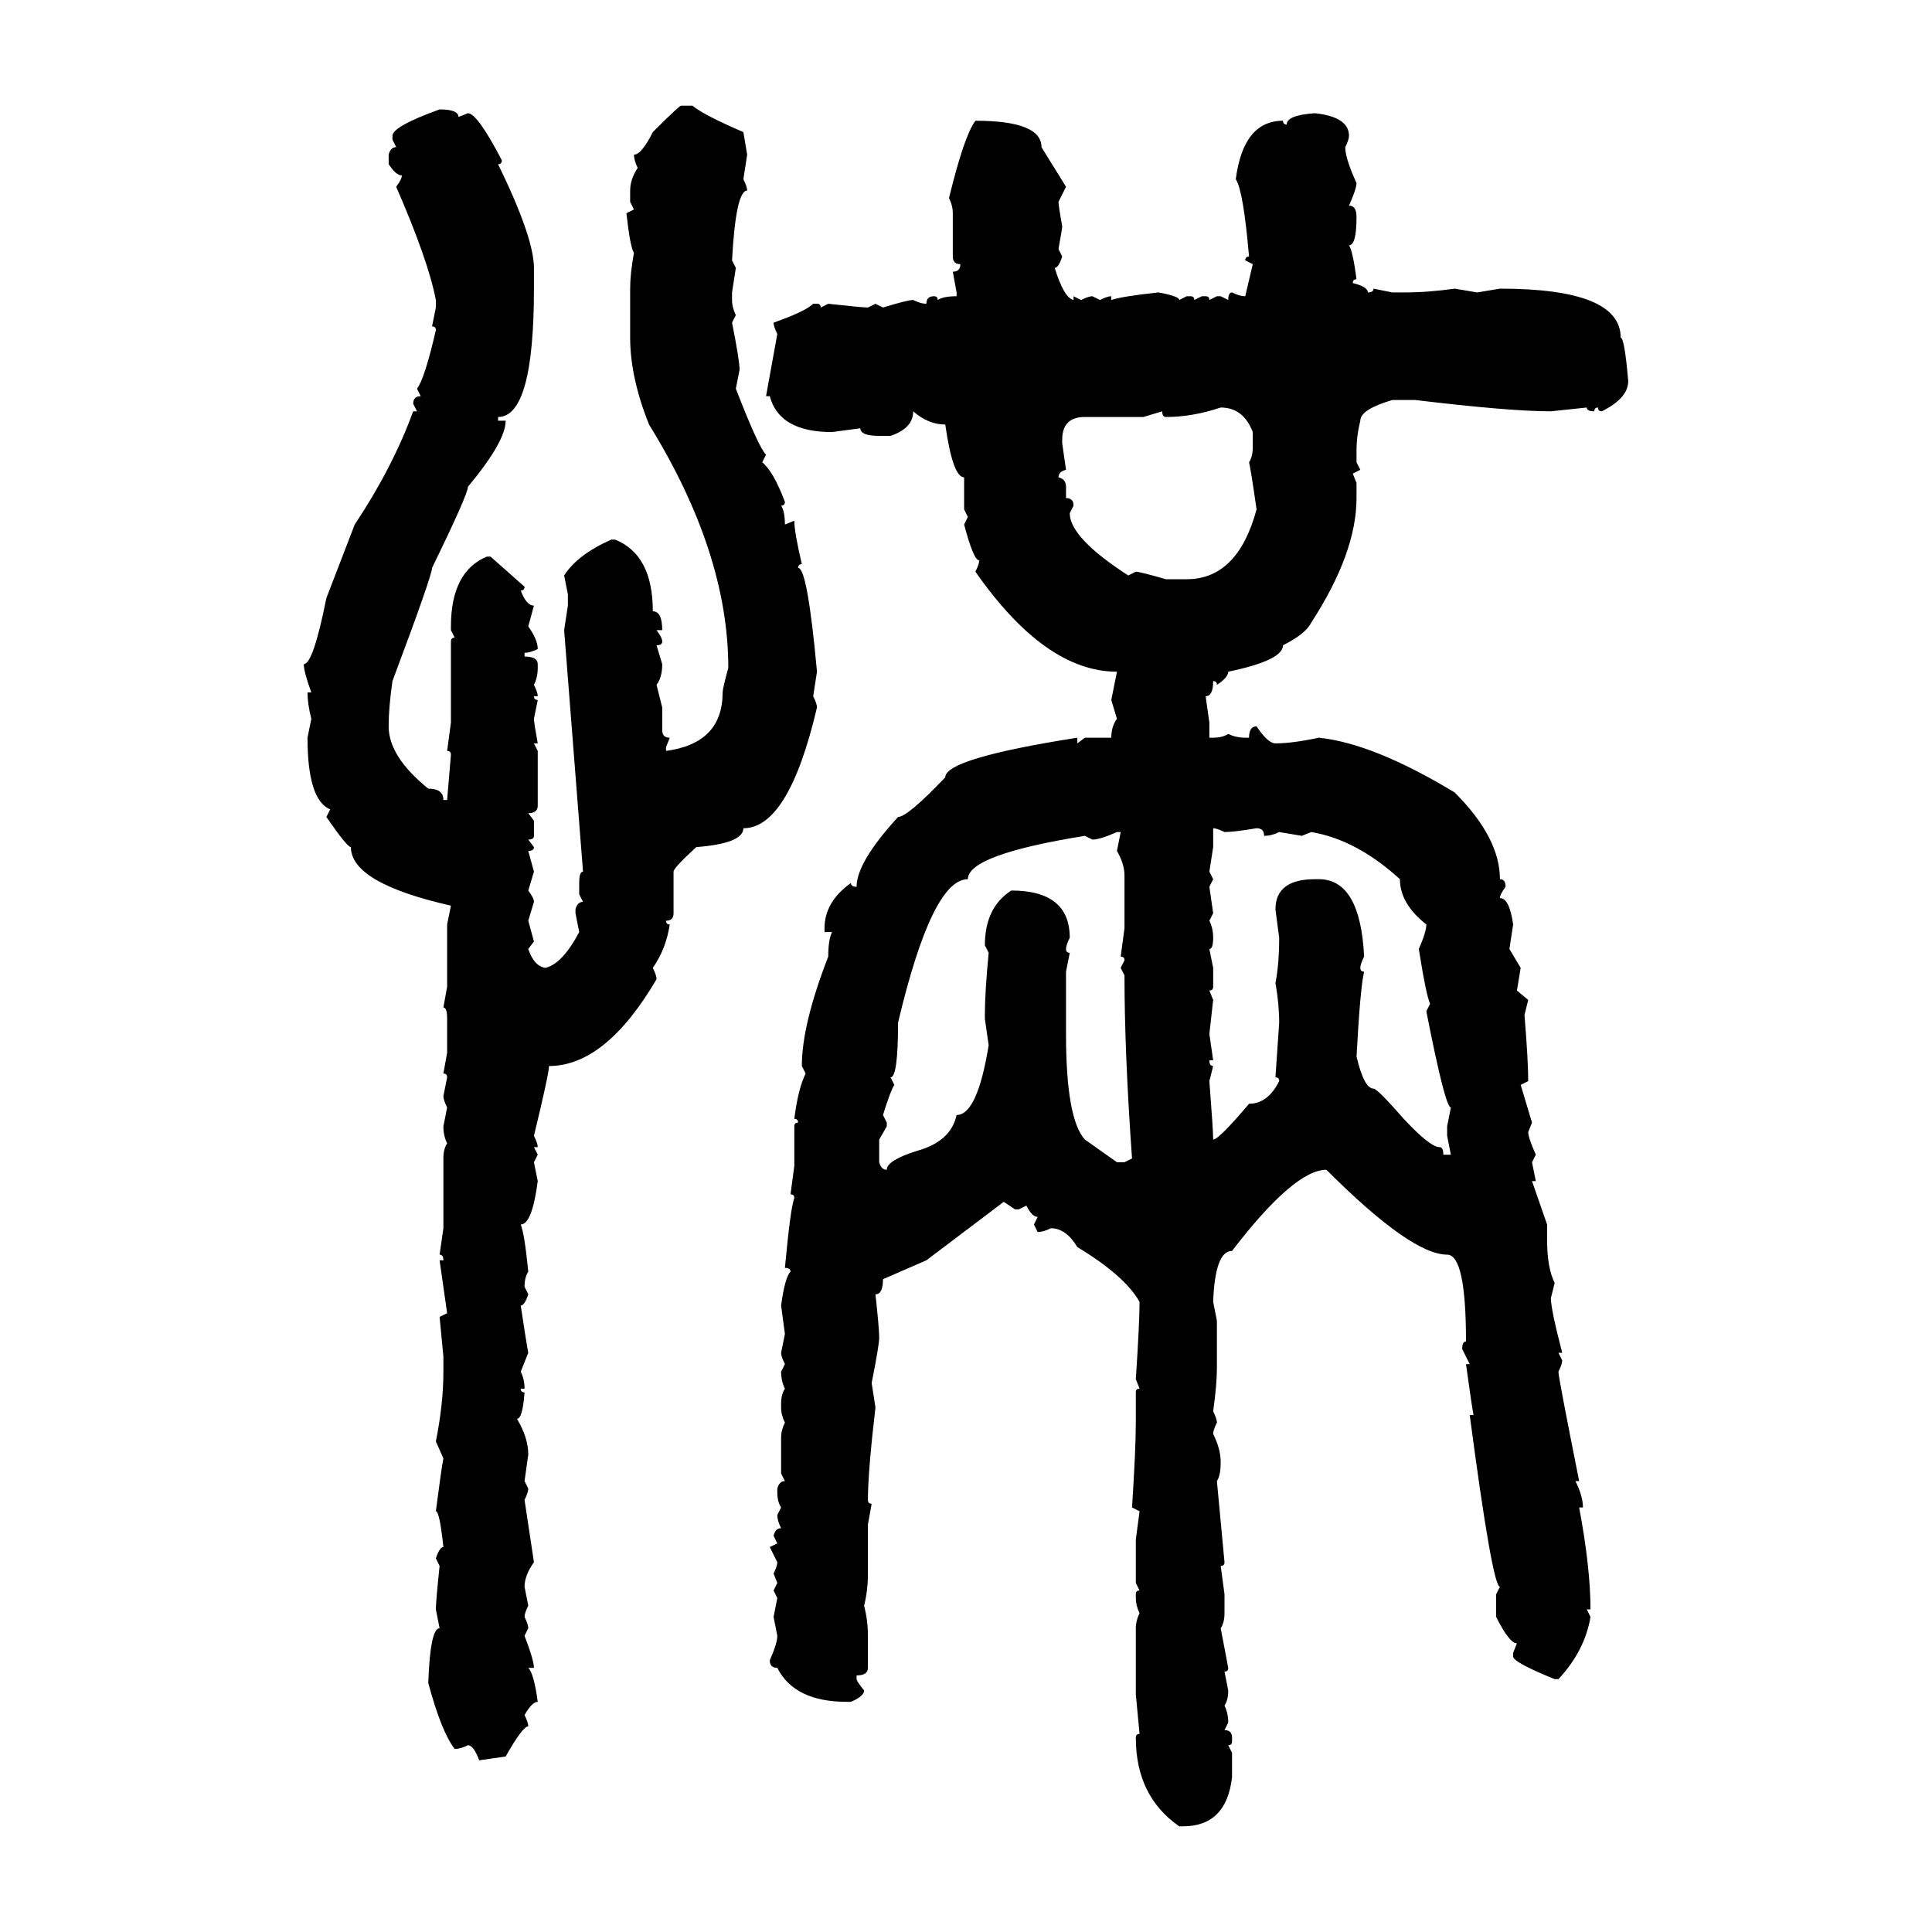 <svg xmlns="http://www.w3.org/2000/svg" xmlns:xlink="http://www.w3.org/1999/xlink" width="300" height="300"><path d="M105.76 16.41L105.76 16.41L107.52 16.41Q109.28 17.87 115.43 20.51L115.43 20.51L116.02 24.02L115.43 27.83Q116.02 29.00 116.02 29.59L116.02 29.59Q114.26 29.59 113.67 40.43L113.67 40.43L114.26 41.60L113.67 45.41L113.67 46.58Q113.67 47.75 114.26 48.93L114.26 48.93L113.67 50.10Q114.84 55.96 114.84 57.42L114.84 57.42L114.26 60.35Q117.77 69.43 118.95 70.61L118.95 70.61L118.36 71.78Q120.12 73.24 121.88 77.93L121.88 77.93Q121.88 78.52 121.29 78.52L121.29 78.52Q121.88 79.39 121.88 81.45L121.88 81.45L123.34 80.86Q123.34 82.62 124.51 87.60L124.51 87.60Q123.93 87.60 123.93 88.18L123.93 88.18Q125.39 88.18 126.86 104.30L126.86 104.30L126.27 108.11Q126.86 109.28 126.86 109.86L126.86 109.86Q122.46 128.61 115.43 128.61L115.43 128.61Q115.43 130.96 108.11 131.54L108.11 131.54Q104.59 134.77 104.59 135.35L104.59 135.35L104.59 141.80Q104.59 142.97 103.42 142.97L103.42 142.97Q103.42 143.55 104.00 143.55L104.00 143.55Q103.42 147.36 101.37 150.29L101.37 150.29Q101.95 151.46 101.95 152.05L101.95 152.05Q94.04 165.53 85.25 165.53L85.25 165.53Q85.25 166.70 82.91 176.37L82.91 176.37Q83.50 177.54 83.50 178.13L83.50 178.13L82.91 178.13L83.50 179.30L82.91 180.47L83.50 183.40Q82.62 190.14 80.86 190.14L80.86 190.14Q81.45 191.60 82.03 197.46L82.03 197.46Q81.45 198.34 81.45 199.80L81.45 199.80L82.03 200.98Q81.45 202.73 80.86 202.73L80.86 202.73Q81.74 208.59 82.03 210.06L82.03 210.06L80.86 212.99Q81.45 214.16 81.45 215.63L81.45 215.63L80.86 215.63Q80.86 216.21 81.45 216.21L81.45 216.21Q81.15 220.31 80.27 220.31L80.27 220.31Q82.03 223.24 82.03 225.88L82.03 225.88L81.45 229.98L82.03 231.15Q82.03 231.74 81.45 232.91L81.45 232.91L82.91 242.58Q81.45 244.63 81.45 246.39L81.45 246.39L82.03 249.32Q81.45 250.49 81.45 251.07L81.45 251.07Q82.03 252.25 82.03 252.83L82.03 252.83L81.45 254.00Q82.91 257.81 82.91 258.98L82.91 258.98L82.03 258.98Q82.91 259.86 83.50 264.26L83.50 264.26Q82.62 264.26 81.45 266.31L81.45 266.31Q82.03 267.48 82.03 268.07L82.03 268.07Q81.15 268.07 78.52 272.75L78.52 272.75L74.41 273.34Q73.54 271.00 72.66 271.00L72.66 271.00Q71.48 271.58 70.61 271.58L70.61 271.58Q68.55 268.95 66.50 261.33L66.50 261.33Q66.80 252.83 68.26 252.83L68.26 252.83L67.68 249.90Q67.68 248.73 68.26 243.16L68.26 243.16L67.68 241.99Q68.26 240.23 68.85 240.23L68.85 240.23Q68.26 234.67 67.68 234.67L67.68 234.67Q68.55 227.93 68.85 226.46L68.85 226.46L67.68 223.83Q68.85 217.97 68.85 212.99L68.85 212.99L68.85 210.64L68.26 204.49L69.43 203.91L68.26 195.70L68.85 195.70Q68.85 194.82 68.26 194.82L68.26 194.82L68.85 190.72L68.85 179.88Q68.85 178.42 69.43 177.54L69.43 177.54Q68.85 176.37 68.85 174.90L68.85 174.90L69.43 171.97Q68.85 170.80 68.85 170.21L68.85 170.21L69.43 167.29Q69.43 166.70 68.85 166.70L68.85 166.70L69.43 163.48L69.43 158.20Q69.43 156.45 68.85 156.45L68.85 156.45L69.43 153.22L69.43 143.55L70.02 140.63Q54.49 137.11 54.49 131.54L54.49 131.54Q53.91 131.54 50.68 126.86L50.68 126.86L51.27 125.68Q47.75 124.22 47.75 114.55L47.75 114.55L48.34 111.62Q47.75 109.28 47.75 107.52L47.75 107.52L48.34 107.52Q47.17 104.30 47.17 103.13L47.17 103.13Q48.63 103.13 50.68 92.87L50.68 92.87L55.08 81.45Q60.94 72.66 64.16 63.87L64.16 63.87L64.75 63.87L64.16 62.70Q64.16 61.52 65.33 61.52L65.33 61.52L64.75 60.35Q65.92 58.89 67.68 51.27L67.68 51.27Q67.68 50.68 67.09 50.68L67.09 50.68L67.68 47.75L67.68 46.58Q66.50 40.43 61.52 29.00L61.52 29.00Q62.40 27.83 62.40 27.25L62.40 27.25Q61.52 27.25 60.35 25.49L60.35 25.49L60.35 24.02Q60.64 22.85 61.52 22.85L61.52 22.85L60.94 21.68L60.94 21.09Q60.94 19.63 68.26 16.99L68.26 16.99Q71.19 16.99 71.19 18.16L71.19 18.16L72.66 17.58Q74.12 17.58 77.93 24.90L77.93 24.90Q77.93 25.49 77.34 25.49L77.34 25.49Q82.91 36.91 82.91 41.60L82.91 41.60L82.91 44.82Q82.91 64.75 77.34 64.75L77.34 64.75L77.34 65.33L78.52 65.33Q78.52 68.55 72.66 75.59L72.66 75.59Q72.66 76.76 67.09 88.18L67.09 88.18Q67.09 89.36 60.94 105.76L60.94 105.76Q60.35 109.86 60.35 112.79L60.35 112.79Q60.35 117.48 66.50 122.46L66.50 122.46Q68.85 122.46 68.85 124.22L68.85 124.22L69.43 124.22L70.02 117.19Q70.02 116.60 69.43 116.60L69.43 116.60L70.02 112.21L70.02 99.61Q70.02 99.02 70.61 99.02L70.61 99.02L70.02 97.85L70.02 97.27Q70.02 88.77 75.59 86.43L75.59 86.43L76.17 86.43L81.45 91.11Q81.45 91.70 80.86 91.70L80.86 91.70Q81.74 94.04 82.91 94.04L82.91 94.04L82.03 97.27Q83.50 99.32 83.50 100.78L83.50 100.78Q82.32 101.37 81.45 101.37L81.45 101.37L81.45 101.95Q83.50 101.95 83.50 103.13L83.50 103.13L83.50 103.71Q83.50 105.18 82.91 106.35L82.91 106.35Q83.50 107.52 83.50 108.11L83.50 108.11L82.91 108.11Q82.91 108.69 83.50 108.69L83.50 108.69L82.91 111.62Q82.91 112.21 83.50 115.43L83.50 115.43L82.91 115.43L83.50 116.60L83.50 125.10Q83.50 126.27 82.03 126.27L82.03 126.27L82.91 127.44L82.91 129.79Q82.91 130.37 82.03 130.37L82.03 130.37L82.91 131.54Q82.91 132.13 82.03 132.13L82.03 132.13L82.91 135.35L82.03 138.28Q82.91 139.45 82.91 140.04L82.91 140.04L82.03 142.97L82.91 146.19L82.03 147.36Q82.91 150 84.67 150.29L84.67 150.29Q87.30 149.71 89.94 144.73L89.94 144.73L89.36 141.80L89.36 141.21Q89.65 140.04 90.53 140.04L90.53 140.04L89.94 138.87L89.94 137.11Q89.94 135.35 90.53 135.35L90.53 135.35L87.60 97.85L88.18 94.04L88.18 92.29L87.60 89.36Q89.65 86.13 94.92 83.79L94.92 83.79L95.51 83.79Q101.37 86.13 101.37 94.92L101.37 94.92Q102.83 94.92 102.83 97.85L102.83 97.85L101.95 97.85Q102.83 99.02 102.83 99.61L102.83 99.61Q102.83 100.20 101.95 100.20L101.95 100.20L102.83 103.13Q102.83 105.18 101.95 106.35L101.95 106.35L102.83 109.86L102.83 113.38Q102.83 114.55 104.00 114.55L104.00 114.55L103.42 116.02L103.42 116.60Q112.21 115.43 112.21 107.52L112.21 107.52Q112.21 106.93 113.09 103.71L113.09 103.71Q113.09 85.84 100.78 65.92L100.78 65.92Q97.85 58.59 97.85 52.44L97.85 52.44L97.85 44.82Q97.85 42.48 98.44 39.26L98.44 39.26Q97.85 38.38 97.27 33.11L97.27 33.11L98.44 32.52L97.85 31.35L97.85 29.59Q97.85 27.83 99.02 26.07L99.02 26.07Q98.44 24.90 98.44 24.02L98.44 24.02Q99.61 24.02 101.37 20.51L101.37 20.51Q105.47 16.41 105.76 16.41ZM204.20 17.58L204.20 17.58Q209.47 18.16 209.47 21.09L209.47 21.09Q209.47 21.68 208.89 22.85L208.89 22.85Q208.89 24.61 210.64 28.42L210.64 28.42Q210.64 29.30 209.47 31.93L209.47 31.93Q210.64 31.93 210.64 33.69L210.64 33.69Q210.64 38.09 209.47 38.09L209.47 38.09Q210.06 38.96 210.64 43.36L210.64 43.36Q210.06 43.36 210.06 43.95L210.06 43.95Q212.40 44.53 212.40 45.41L212.40 45.41Q213.28 45.41 213.28 44.82L213.28 44.82L216.21 45.41L217.97 45.41Q221.78 45.41 225.88 44.82L225.88 44.82L229.39 45.41L232.91 44.82Q251.66 44.82 251.66 52.44L251.66 52.44Q252.25 52.44 252.83 59.18L252.83 59.18Q252.83 61.82 248.73 63.87L248.73 63.87Q248.14 63.87 248.14 63.28L248.14 63.28Q247.56 63.28 247.56 63.87L247.56 63.87Q246.39 63.87 246.39 63.28L246.39 63.28L240.82 63.87Q234.38 63.87 219.73 62.11L219.73 62.11L216.21 62.11Q211.23 63.57 211.23 65.33L211.23 65.33Q210.64 67.68 210.64 70.02L210.64 70.02L210.64 71.78L211.23 72.95L210.06 73.54L210.64 75L210.64 77.34Q210.64 85.84 203.61 96.68L203.61 96.68Q202.73 98.44 199.22 100.20L199.22 100.20Q199.22 102.54 190.72 104.30L190.72 104.30Q190.72 105.18 188.96 106.35L188.96 106.35Q188.96 105.76 188.38 105.76L188.38 105.76Q188.38 108.11 187.21 108.11L187.21 108.11L187.79 112.21L187.79 114.55L188.38 114.55Q189.84 114.55 190.72 113.96L190.72 113.96Q191.89 114.55 193.36 114.55L193.36 114.55L193.95 114.55Q193.95 112.79 195.12 112.79L195.12 112.79Q196.88 115.43 198.05 115.43L198.05 115.43Q200.68 115.43 204.79 114.55L204.79 114.55Q213.28 115.43 225.88 123.05L225.88 123.05Q232.91 130.08 232.91 136.52L232.91 136.52Q233.79 136.52 233.79 137.70L233.79 137.70Q232.91 138.87 232.91 139.45L232.91 139.45Q234.38 139.45 234.96 143.55L234.96 143.55L234.38 147.36L236.13 150.29L235.55 153.81L237.30 155.27L236.72 157.62Q237.30 164.65 237.30 167.87L237.30 167.87L236.13 168.46L237.89 174.32L237.30 175.78Q237.30 176.66 238.48 179.30L238.48 179.30L237.89 180.47L238.48 183.40L237.89 183.40L240.23 190.14L240.23 192.48Q240.23 196.88 241.41 199.22L241.41 199.22L240.82 201.56Q240.82 203.32 242.58 210.06L242.58 210.06L241.99 210.06L242.58 211.23Q242.58 211.82 241.99 212.99L241.99 212.99Q241.99 213.87 245.21 229.98L245.21 229.98L244.63 229.98Q245.80 232.32 245.80 234.08L245.80 234.08L245.21 234.08Q246.97 243.46 246.97 249.90L246.97 249.90L246.39 249.90L246.97 251.07Q246.09 256.35 241.99 260.74L241.99 260.74L241.41 260.74Q234.96 258.11 234.96 257.23L234.96 257.23L234.96 256.64L235.55 255.18Q234.38 255.18 232.32 251.07L232.32 251.07L232.32 247.56L232.91 246.39Q231.74 246.39 228.22 219.73L228.22 219.73L228.81 219.73Q228.52 218.26 227.64 211.82L227.64 211.82L228.22 211.82L227.05 209.47Q227.05 208.30 227.64 208.30L227.64 208.30Q227.64 194.82 224.71 194.82L224.71 194.82Q219.14 194.82 205.96 181.64L205.96 181.64Q200.98 181.64 191.31 194.24L191.31 194.24Q188.67 194.24 188.38 202.15L188.38 202.15L188.96 205.08L188.96 212.40Q188.96 215.04 188.38 219.14L188.38 219.14Q188.96 220.31 188.96 220.90L188.96 220.90Q188.38 222.07 188.38 222.66L188.38 222.66Q189.55 225 189.55 227.05L189.55 227.05Q189.55 229.10 188.96 229.98L188.96 229.98L190.14 242.58Q190.14 243.16 189.55 243.16L189.55 243.16L190.14 247.56L190.14 250.49Q190.14 251.95 189.55 252.83L189.55 252.83L190.72 258.98Q190.72 259.57 190.14 259.57L190.14 259.57L190.72 262.50Q190.72 263.96 190.14 264.84L190.14 264.84Q190.72 266.02 190.72 267.48L190.72 267.48L190.14 268.65Q191.31 268.65 191.31 269.82L191.31 269.82L191.31 270.41Q191.31 271.00 190.72 271.00L190.72 271.00L191.31 272.17L191.31 275.98Q190.43 283.59 183.69 283.59L183.69 283.59L183.11 283.59Q176.37 278.91 176.37 269.82L176.37 269.82Q176.37 269.24 176.95 269.24L176.95 269.24L176.37 263.09L176.37 252.83Q176.37 251.66 176.95 250.49L176.95 250.49Q176.37 249.32 176.37 248.14L176.37 248.14L176.37 247.56Q176.37 246.97 176.95 246.97L176.95 246.97L176.37 245.80L176.37 239.06L176.95 234.67L175.78 234.08Q176.37 225 176.37 220.90L176.37 220.90L176.37 216.21Q176.37 215.63 176.95 215.63L176.95 215.63L176.37 214.16Q176.95 205.37 176.95 202.15L176.95 202.15Q174.61 198.05 167.29 193.65L167.29 193.65Q165.53 190.72 163.18 190.72L163.18 190.72Q162.01 191.31 161.13 191.31L161.13 191.31L160.55 190.14L161.13 188.96Q160.25 188.96 159.38 187.21L159.38 187.21L158.20 187.79L157.62 187.79L155.86 186.62L143.85 195.70L137.11 198.63Q137.11 200.98 135.94 200.98L135.94 200.98Q136.52 206.25 136.52 207.71L136.52 207.71Q136.52 208.89 135.35 214.75L135.35 214.75L135.94 218.55Q134.77 228.52 134.77 232.91L134.77 232.91Q134.77 233.50 135.35 233.50L135.35 233.50L134.77 236.72L134.77 244.34Q134.77 246.97 134.18 249.32L134.18 249.32Q134.77 251.66 134.77 254.00L134.77 254.00L134.77 258.98Q134.77 260.16 133.01 260.16L133.01 260.16L133.01 260.74Q133.01 261.04 134.18 262.50L134.18 262.50Q134.18 263.38 132.13 264.26L132.13 264.26L131.54 264.26Q123.34 264.26 120.70 258.98L120.70 258.98Q119.53 258.98 119.53 257.81L119.53 257.81Q120.70 255.18 120.70 254.00L120.70 254.00L120.12 251.07L120.70 248.14L120.12 246.97L120.70 245.80L120.12 244.34Q120.70 243.16 120.70 242.58L120.70 242.58L119.53 240.23L120.70 239.65L120.12 238.48Q120.41 237.30 121.29 237.30L121.29 237.30Q120.70 236.13 120.70 235.25L120.70 235.25L121.29 234.08Q120.70 233.20 120.70 231.74L120.70 231.74L120.70 231.15Q121.00 229.98 121.88 229.98L121.88 229.98L121.29 228.81L121.29 223.24Q121.29 222.07 121.88 220.90L121.88 220.90Q121.29 219.73 121.29 218.55L121.29 218.55L121.29 217.97Q121.29 216.50 121.88 215.63L121.88 215.63Q121.29 214.45 121.29 212.99L121.29 212.99L121.88 211.82Q121.29 210.64 121.29 210.06L121.29 210.06L121.88 207.13L121.29 202.73Q121.88 198.34 122.75 197.46L122.75 197.46Q122.75 196.88 121.88 196.88L121.88 196.88Q122.75 187.50 123.34 186.04L123.34 186.04Q123.34 185.45 122.75 185.45L122.75 185.45L123.34 181.05L123.34 174.90Q123.34 174.32 123.93 174.32L123.93 174.32Q123.93 173.73 123.34 173.73L123.34 173.73Q123.93 169.04 125.10 166.70L125.10 166.70L124.51 165.53Q124.51 159.08 128.61 148.54L128.61 148.54Q128.61 145.90 129.20 144.73L129.20 144.73L128.03 144.73L128.03 144.14Q128.03 140.04 132.13 137.11L132.13 137.11Q132.13 137.70 133.01 137.70L133.01 137.70Q133.01 133.89 139.45 126.86L139.45 126.86Q140.92 126.86 146.78 120.70L146.78 120.70Q146.78 117.77 167.29 114.55L167.29 114.55L167.29 115.43L168.46 114.55L172.56 114.55Q172.56 112.79 173.44 111.62L173.44 111.62L172.56 108.69L173.44 104.30Q162.30 104.30 151.46 88.77L151.46 88.77Q152.05 87.60 152.05 87.01L152.05 87.01Q151.17 87.01 149.71 81.45L149.71 81.45L150.29 80.27L149.71 79.10L149.71 74.12Q147.95 74.12 146.78 65.92L146.78 65.92Q144.14 65.92 141.80 63.87L141.80 63.87Q141.80 66.50 138.28 67.68L138.28 67.68L136.52 67.68Q133.59 67.68 133.59 66.50L133.59 66.50L129.20 67.09Q121.00 67.09 119.53 61.52L119.53 61.52L118.95 61.52L120.70 51.86Q120.12 50.68 120.12 50.10L120.12 50.10Q125.10 48.34 126.27 47.17L126.27 47.17L126.86 47.17Q127.44 47.17 127.44 47.75L127.44 47.75L128.61 47.17Q133.89 47.75 134.77 47.75L134.77 47.75L135.94 47.17L137.11 47.75Q140.92 46.58 141.80 46.58L141.80 46.58Q142.97 47.17 143.85 47.17L143.85 47.17Q143.85 46.00 145.02 46.00L145.02 46.00Q145.61 46.00 145.61 46.58L145.61 46.58Q146.48 46.00 148.54 46.00L148.54 46.00L148.54 45.41L147.95 42.19Q149.12 42.19 149.12 41.02L149.12 41.02Q147.95 41.02 147.95 39.84L147.95 39.84L147.95 33.11Q147.95 31.93 147.36 30.76L147.36 30.76Q149.71 21.09 151.46 18.75L151.46 18.75Q161.72 18.75 161.72 22.85L161.72 22.85L165.53 29.00L164.36 31.35Q164.36 31.93 164.94 35.16L164.94 35.16Q164.94 35.45 164.36 38.67L164.36 38.67L164.94 39.84Q164.36 41.60 163.77 41.60L163.77 41.60Q165.23 46.29 166.70 46.58L166.70 46.58L166.70 46.00L167.87 46.58Q169.04 46.00 169.63 46.00L169.63 46.00L170.80 46.58Q171.97 46.00 172.56 46.00L172.56 46.00L172.56 46.58Q174.32 46.00 179.88 45.41L179.88 45.41Q183.11 46.00 183.11 46.58L183.11 46.58L184.28 46.00L184.86 46.00Q185.45 46.00 185.45 46.58L185.45 46.58L186.62 46.00L187.21 46.00Q187.79 46.00 187.79 46.58L187.79 46.58L188.96 46.00L189.55 46.00L190.72 46.58Q190.72 45.41 191.31 45.41L191.31 45.41Q192.48 46.00 193.36 46.00L193.36 46.00L194.53 41.02L193.36 40.43Q193.36 39.84 193.95 39.84L193.95 39.84Q193.07 29.59 191.89 27.83L191.89 27.83Q193.07 18.75 199.22 18.75L199.22 18.75Q199.22 19.34 199.80 19.34L199.80 19.34Q199.80 17.87 204.20 17.58ZM181.05 64.75L181.05 64.75Q180.47 64.75 180.47 63.87L180.47 63.87L177.54 64.75L168.46 64.75Q164.94 64.75 164.94 68.26L164.94 68.26L164.94 68.85L165.53 72.95Q164.36 73.24 164.36 74.12L164.36 74.12Q165.53 74.41 165.53 75.59L165.53 75.59L165.53 77.34Q166.70 77.34 166.70 78.52L166.70 78.52L166.11 79.69Q166.11 83.50 175.20 89.36L175.20 89.36L176.37 88.77Q176.95 88.77 181.05 89.94L181.05 89.94L184.28 89.94Q192.19 89.94 195.12 79.10L195.12 79.10Q194.24 72.95 193.95 71.78L193.95 71.78Q194.53 70.90 194.53 69.43L194.53 69.43L194.53 67.09Q193.07 63.28 189.55 63.28L189.55 63.28Q185.16 64.75 181.05 64.75ZM188.38 128.61L188.38 128.61L188.38 131.54L187.79 135.35L188.38 136.52L187.79 137.70L188.38 141.80L187.79 142.97Q188.38 144.14 188.38 145.61L188.38 145.61Q188.38 147.36 187.79 147.36L187.79 147.36L188.38 150.29L188.38 153.22Q188.38 153.81 187.79 153.81L187.79 153.81L188.38 155.27L187.79 160.55L188.38 164.65L187.79 164.65Q187.79 165.53 188.38 165.53L188.38 165.53L187.79 167.87Q188.38 175.49 188.38 176.95L188.38 176.95Q189.26 176.95 193.95 171.39L193.95 171.39Q196.88 171.39 198.63 167.87L198.63 167.87Q198.63 167.29 198.05 167.29L198.05 167.29L198.63 158.79Q198.63 155.86 198.05 152.64L198.05 152.64Q198.63 149.71 198.63 145.61L198.63 145.61L198.05 141.21Q198.05 136.52 204.20 136.52L204.20 136.52L204.79 136.52Q211.23 136.52 211.82 148.54L211.82 148.54Q211.23 149.71 211.23 150.29L211.23 150.29Q211.23 150.88 211.82 150.88L211.82 150.88Q211.23 153.22 210.64 164.06L210.64 164.06Q211.82 169.04 213.28 169.04L213.28 169.04Q213.87 169.04 217.97 173.73L217.97 173.73Q222.07 178.13 223.54 178.13L223.54 178.13Q224.12 178.13 224.12 179.30L224.12 179.30L225.29 179.30L224.71 176.37L224.71 174.90L225.29 171.97Q224.41 171.97 221.48 157.03L221.48 157.03L222.07 155.86Q221.48 154.69 220.31 147.36L220.31 147.36Q221.48 144.73 221.48 143.55L221.48 143.55Q217.38 140.33 217.38 136.52L217.38 136.52Q210.64 130.37 203.61 129.20L203.61 129.20L202.15 129.79L198.63 129.20Q197.46 129.79 196.29 129.79L196.29 129.79Q196.29 128.61 195.12 128.61L195.12 128.61Q191.60 129.20 190.14 129.20L190.14 129.20Q188.96 128.61 188.38 128.61ZM169.63 130.37L169.63 130.37L168.46 129.79Q150.29 132.71 150.29 136.52L150.29 136.52Q144.73 136.52 139.45 158.79L139.45 158.79Q139.45 167.29 138.28 167.29L138.28 167.29L138.87 168.46Q138.28 169.34 137.11 173.14L137.11 173.14L137.70 174.32L137.70 174.90L136.52 176.95L136.52 180.47Q136.82 181.64 137.70 181.64L137.70 181.64Q137.70 180.18 142.38 178.71L142.38 178.71Q147.66 177.25 148.54 173.14L148.54 173.14Q151.76 173.14 153.52 162.30L153.52 162.30L152.93 158.20L152.93 157.62Q152.93 154.10 153.52 147.95L153.52 147.95L152.93 146.78Q152.93 140.92 157.03 138.28L157.03 138.28Q166.11 138.28 166.11 145.61L166.11 145.61Q165.53 146.78 165.53 147.36L165.53 147.36Q165.53 147.95 166.11 147.95L166.11 147.95L165.53 150.88L165.53 160.55Q165.53 173.73 168.46 176.95L168.46 176.95L173.44 180.47L174.61 180.47L175.78 179.88Q174.61 163.48 174.61 151.46L174.61 151.46L174.02 150.29L174.61 149.12Q174.61 148.54 174.02 148.54L174.02 148.54L174.61 144.14L174.61 135.94Q174.61 134.18 173.44 132.13L173.44 132.13L174.02 129.20L173.44 129.20Q170.80 130.37 169.63 130.37Z"/></svg>